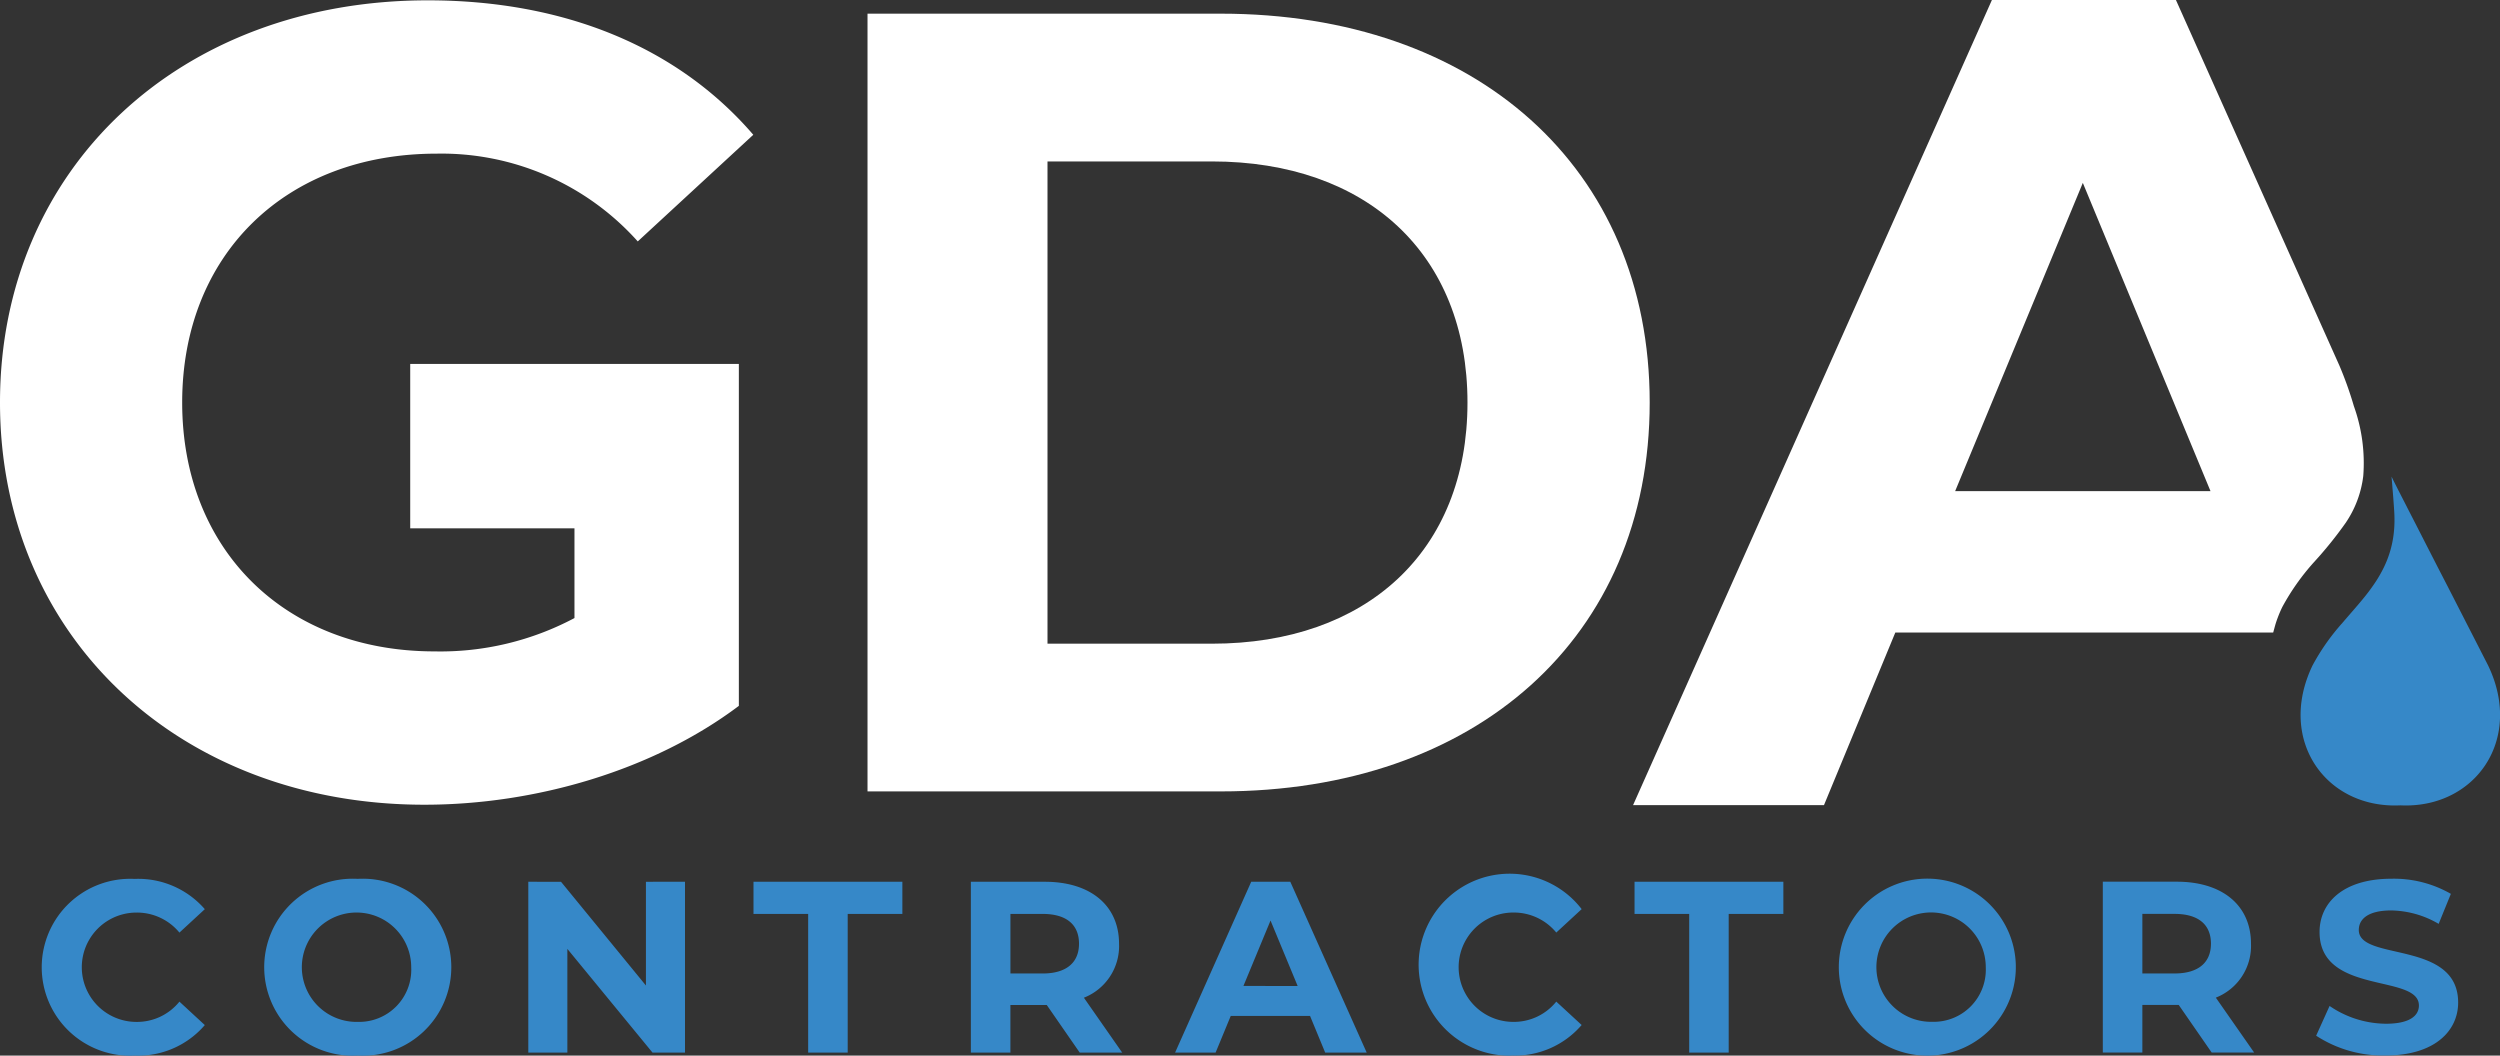 <svg xmlns="http://www.w3.org/2000/svg" width="174" height="73.471" viewBox="0 0 174 73.471">
  <rect x="0" y="0" width="174" height="73.471" fill="#333333" stroke="none"/>
  <g id="GDA_LOGO__MBedit_v06_blackGDA-01" data-name="GDA LOGO _MBedit_v06_blackGDA-01" transform="translate(-8.16 -5)">
    <path id="Path_1" data-name="Path 1" d="M30.029,341.985a6.112,6.112,0,0,0,4.909-2.123l-1.767-1.631a3.791,3.791,0,0,1-2.99,1.411,3.805,3.805,0,1,1,0-7.61,3.827,3.827,0,0,1,2.99,1.394l1.767-1.631a6.141,6.141,0,0,0-4.892-2.106,6.157,6.157,0,1,0-.017,12.3h0Zm15.554,0a6.16,6.16,0,1,0,0-12.3,6.16,6.16,0,1,0,0,12.3Zm0-2.345a3.806,3.806,0,1,1,3.72-3.805,3.628,3.628,0,0,1-3.72,3.805Zm20.057-9.752v7.221l-5.911-7.221H57.453V341.78h2.718v-7.221L66.1,341.78h2.259V329.887ZM76.931,341.78h2.752v-9.651h3.805v-2.242H73.126v2.242h3.805v9.651Zm21.858,0-2.667-3.822a3.866,3.866,0,0,0,2.447-3.754c0-2.667-1.987-4.316-5.165-4.316H88.255V341.78h2.752v-3.314h2.532l2.294,3.314h2.956ZM95.782,334.2c0,1.29-.85,2.072-2.532,2.072H91.009v-4.146H93.25c1.682,0,2.532.765,2.532,2.072h0Zm17.135,7.577h2.888l-5.318-11.892h-2.718l-5.3,11.892h2.82l1.053-2.549h5.521l1.053,2.549h0Zm-5.691-4.638,1.886-4.553L111,337.142Zm18.631,4.841a6.111,6.111,0,0,0,4.909-2.123L129,338.229a3.791,3.791,0,0,1-2.99,1.411,3.805,3.805,0,0,1,0-7.611,3.827,3.827,0,0,1,2.99,1.394l1.767-1.631a6.333,6.333,0,1,0-4.909,10.2h0Zm12.4-.2H141v-9.651h3.805v-2.242H134.447v2.242h3.805v9.651Zm16.915.2a6.16,6.16,0,1,0-6.507-6.151,6.154,6.154,0,0,0,6.507,6.151Zm0-2.345a3.806,3.806,0,1,1,3.72-3.805,3.628,3.628,0,0,1-3.72,3.805Zm22.4,2.14-2.667-3.822a3.866,3.866,0,0,0,2.447-3.754c0-2.667-1.987-4.316-5.165-4.316h-5.148v11.892h2.752v-3.314h2.532l2.294,3.314Zm-3.007-7.577c0,1.29-.85,2.072-2.532,2.072h-2.242v-4.146h2.242c1.682,0,2.532.765,2.532,2.072h0Zm12.158,7.78c3.4,0,5.047-1.7,5.047-3.685,0-4.367-6.915-2.852-6.915-5.047,0-.75.629-1.362,2.259-1.362a6.718,6.718,0,0,1,3.3.934l.85-2.089a7.974,7.974,0,0,0-4.129-1.053c-3.381,0-5.011,1.682-5.011,3.707,0,4.417,6.915,2.888,6.915,5.115,0,.727-.663,1.271-2.294,1.271a7.015,7.015,0,0,1-3.924-1.238l-.934,2.07a8.472,8.472,0,0,0,4.841,1.375Z" transform="translate(-12.523 -263.517)" fill="#3688c8" fill-rule="evenodd"/>
    <path id="Path_2" data-name="Path 2" d="M328.68,64.181h24.591c17.708,0,29.849-10.672,29.849-27.066S370.98,10.05,353.271,10.05H328.68V64.181ZM341.207,53.9V20.335h11.444c10.749,0,17.787,6.418,17.787,16.781S363.4,53.9,352.651,53.9H341.207Z" transform="translate(-260.141 -4.099)" fill="#fff" fill-rule="evenodd"/>
    <path id="Path_3" data-name="Path 3" d="M48.14,41.869H36.711V30.425H59.584v23.8c-5.955,4.485-14.151,6.881-21.884,6.881-17.012,0-29.54-11.678-29.54-27.993S20.687,5.12,37.931,5.12c9.511,0,17.4,3.248,22.658,9.357L52.548,21.9a18.318,18.318,0,0,0-14-6.109c-10.517,0-17.708,7.038-17.708,17.321S28.036,50.434,38.4,50.434a19.868,19.868,0,0,0,9.743-2.321V41.867Z" transform="translate(0 -0.097)" fill="#fff" fill-rule="evenodd"/>
    <path id="Path_4" data-name="Path 4" d="M864.468,181.084c.064.128.16.326.281.565.283.561.46.9.761,1.488,0,.009.637,1.243.637,1.245l.791,1.547.723,1.413.7,1.356,2.837,5.544.009.021c2.455,5.154-.946,9.946-6.128,9.7-5.181.252-8.581-4.542-6.128-9.7l.009-.021a15.247,15.247,0,0,1,2.084-2.974c.107-.126.215-.251.322-.375.177-.205.354-.407.527-.608s.345-.4.51-.6c.3-.358.578-.72.836-1.1.119-.173.234-.35.341-.531.126-.213.245-.43.354-.656.087-.179.168-.364.241-.552a7.164,7.164,0,0,0,.352-1.209c.025-.126.047-.256.066-.388.017-.113.03-.23.042-.347.008-.085.015-.17.021-.256q.017-.249.017-.509c0-.147,0-.322-.013-.535-.019-.371-.087-1.292-.192-2.519Z" transform="translate(-689.857 -142.91)" fill="#3688c8" fill-rule="evenodd"/>
    <path id="Path_5" data-name="Path 5" d="M656.23,48.485c.068-.222.126-.384.151-.45s.081-.219.168-.422c.055-.13.107-.241.151-.332l.011-.024a16.1,16.1,0,0,1,2.208-3.129,27.556,27.556,0,0,0,2.2-2.726,7.349,7.349,0,0,0,1.232-3.274,11.757,11.757,0,0,0-.654-4.864,25.271,25.271,0,0,0-1.006-2.818l-1.123-2.511L649.313,5H636.505L616.23,50.49l-.94,2.108-3.76,8.437h13.288l.413-1,4.551-11.009h26.3m-19.3-9.845h-2.835l8.886-21.453,8.886,21.453H636.782Z" transform="translate(-489.708)" fill="#fff" fill-rule="evenodd"/>
  </g>
</svg>
